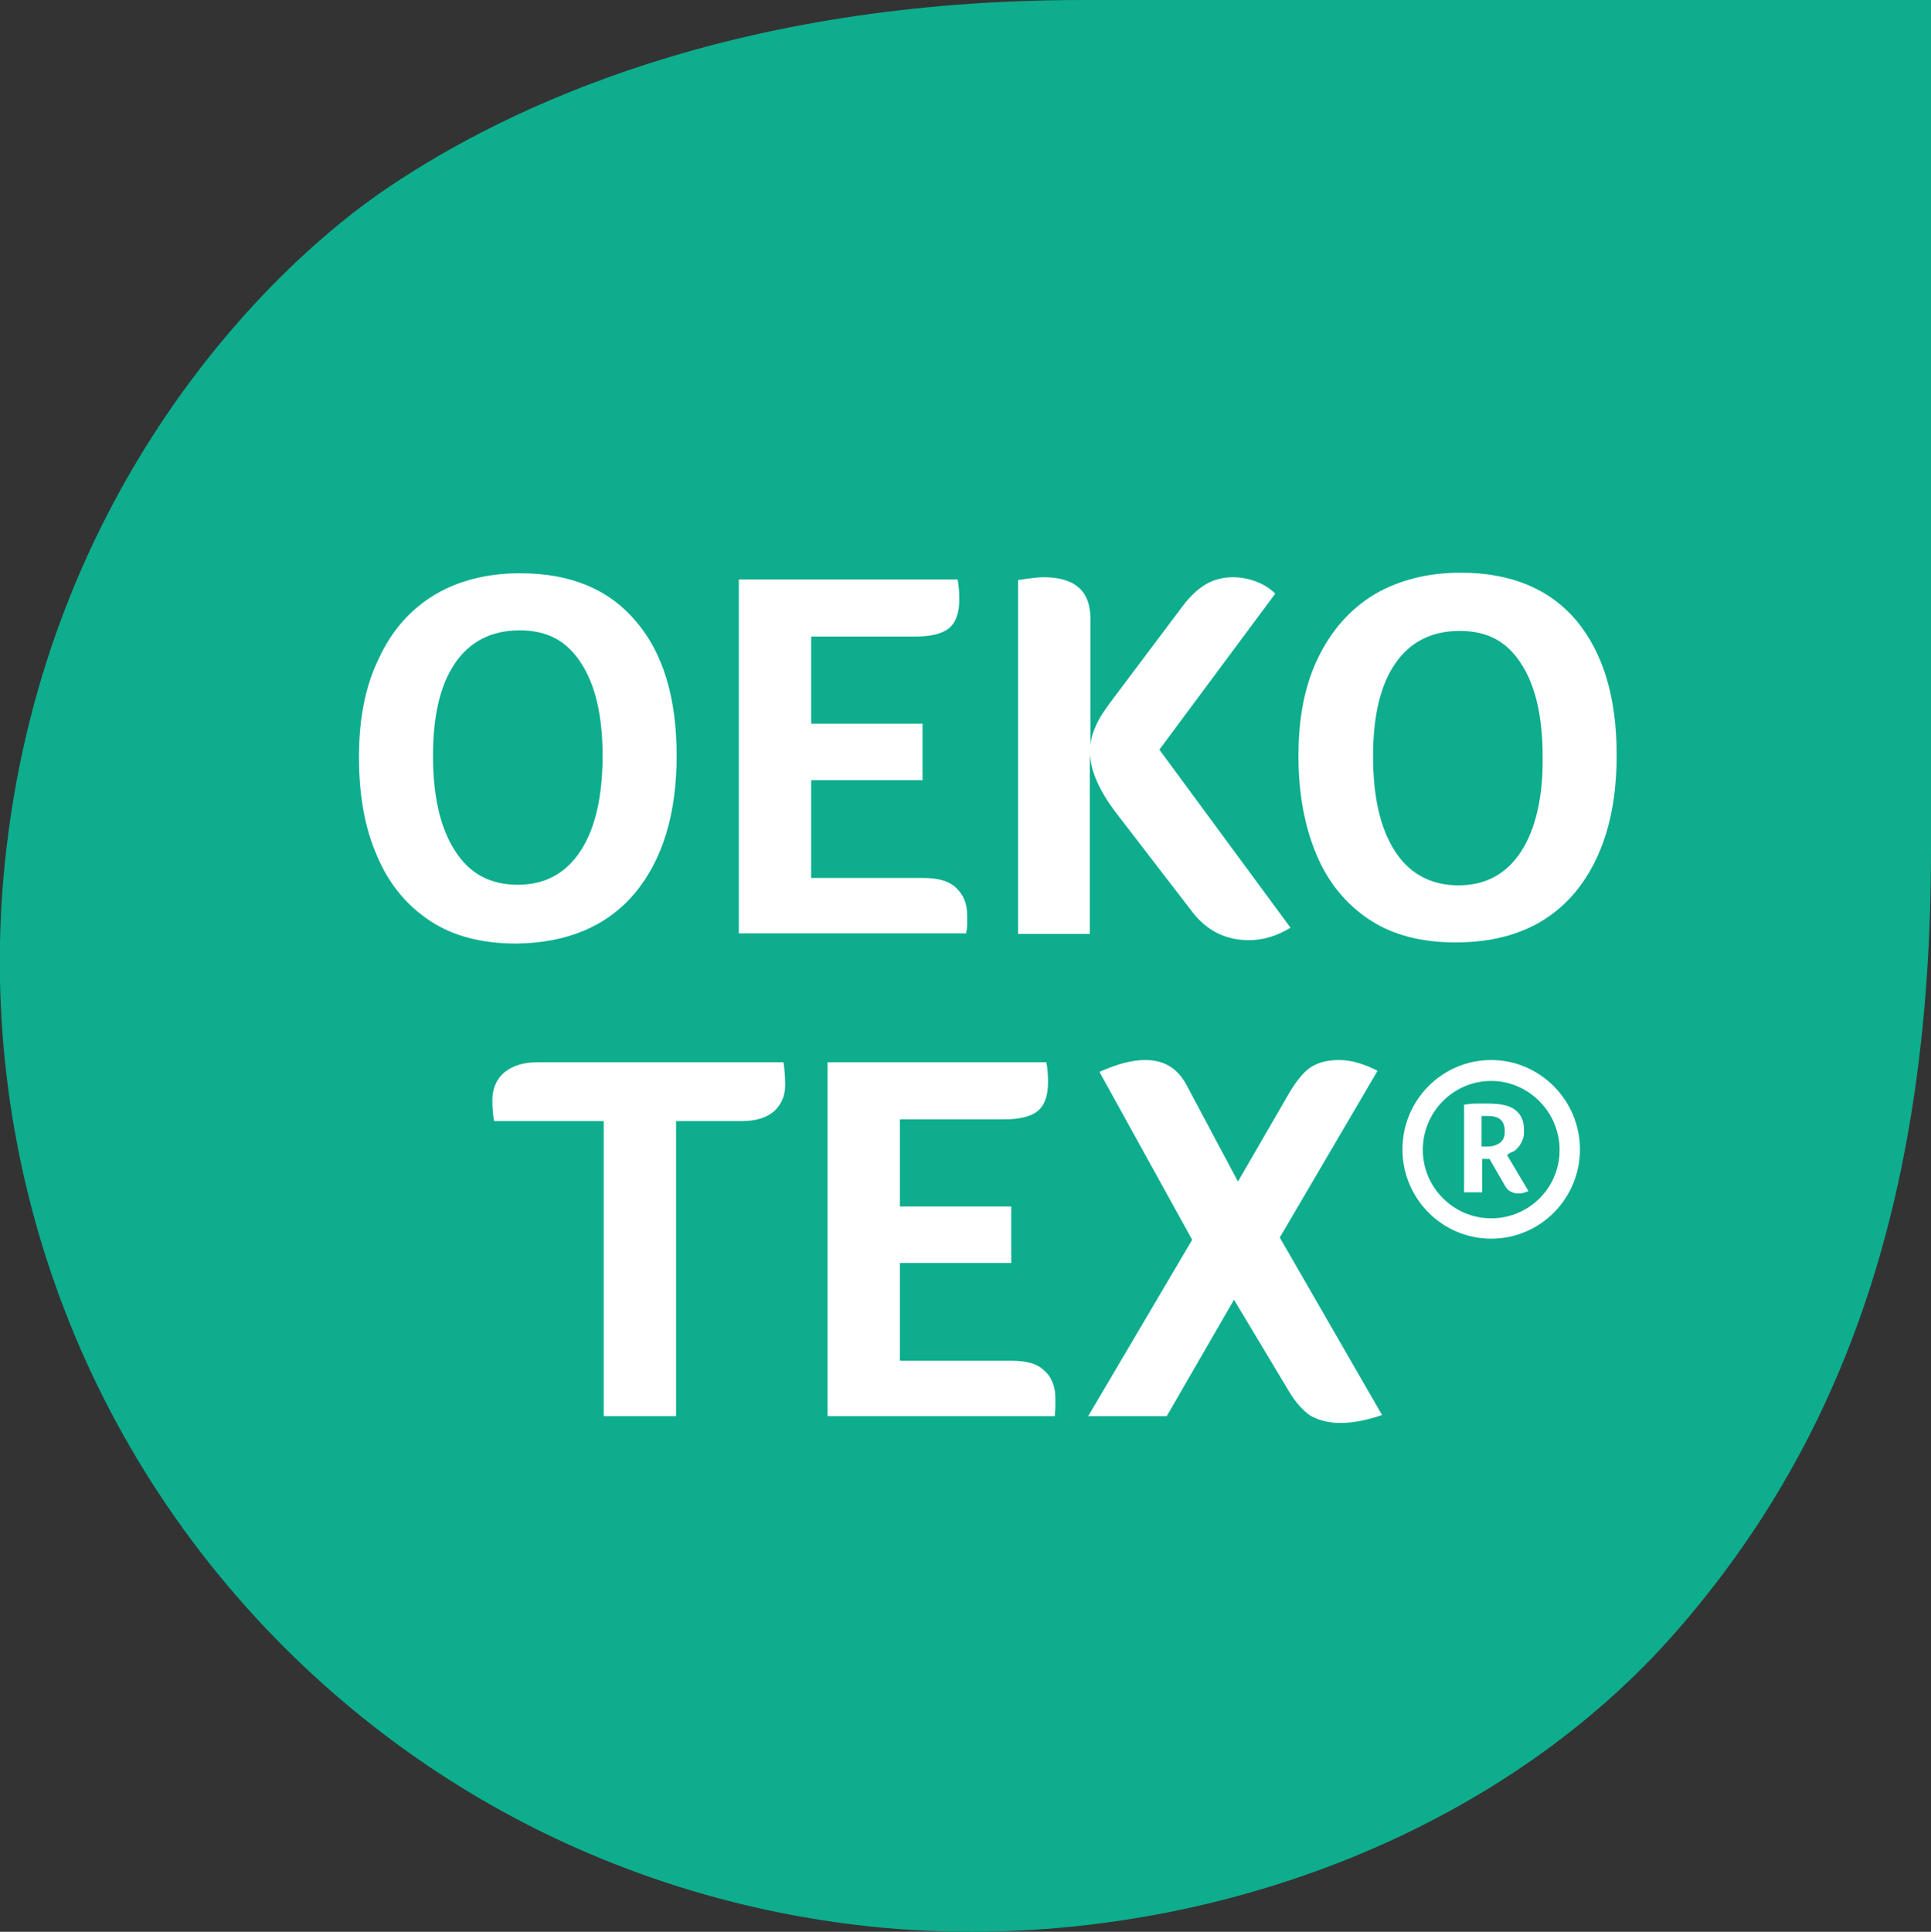 <?xml version="1.0" encoding="UTF-8"?>
<svg xmlns="http://www.w3.org/2000/svg" xmlns:xlink="http://www.w3.org/1999/xlink" version="1.1" id="katman_1" x="0px" y="0px" viewBox="0 0 341.6 341.7" style="enable-background:new 0 0 341.6 341.7;" xml:space="preserve">
<rect x="0" y="0" width="341.6" height="341.7" fill="#333333" stroke="none"/>
<style type="text/css">
	.st0{fill:#0DAD8D;}
	.st1{fill:#FFFFFF;}
</style>
<g>
	<path class="st0" d="M50.3,291.4c36.7,36.6,82.5,50.3,121.4,50.3c47.5,0,95.3-19.2,125-53.3c29.7-34.1,44.9-77.2,44.9-138.1V0   H191.5c-62,0-101.6,18.9-122.6,33C47,47.6,8.4,86.7,1.1,150.4C-4.7,200.6,11.8,252.9,50.3,291.4"></path>
	<path class="st1" d="M80.5,150.5c-2.6-4-3.9-9.6-3.9-16.8s1.3-12.6,3.9-16.4s6.4-5.8,11.4-5.8s8.4,1.9,10.9,5.8   c2.5,3.8,3.8,9.3,3.8,16.4c0,7.1-1.3,12.9-3.9,16.8c-2.6,4-6.3,6-11.1,6S83.1,154.6,80.5,150.5 M112.3,158c4.9-5.9,7.4-14,7.4-24.3   s-2.4-18.2-7.2-23.8c-4.8-5.7-11.6-8.5-20.5-8.5c-5.8,0-10.9,1.3-15.1,3.8c-4.3,2.6-7.6,6.3-9.9,11.3c-2.4,4.9-3.5,10.7-3.5,17.4   s1,12.5,3.2,17.5c2.1,5,5.3,8.8,9.4,11.5s9.2,4,15.2,4C100.4,166.8,107.4,163.8,112.3,158"></path>
	<path class="st1" d="M171.1,163.6c0-0.5,0-1,0-1.7c0-2.1-0.7-3.7-2-4.9s-3.2-1.7-5.7-1.7h-19.9V138h19.7v-10h-19.7v-15.4h18.3   c2.9,0,4.9-0.5,6.1-1.5c1.2-1,1.8-2.7,1.8-5.1c0-1.4-0.1-2.5-0.3-3.5h-38.7v62.6h40.2C171,164.6,171.1,164.1,171.1,163.6"></path>
	<path class="st1" d="M192.8,133.4c0.2,3.2,1.8,6.6,4.5,10.2l13.7,17.8c2.5,3.2,5.8,4.9,9.9,4.9c2.5,0,4.9-0.7,7.4-2.2l-23.2-31.5   l20.5-27.6c-0.9-0.9-2-1.6-3.3-2.1s-2.7-0.8-4.2-0.8c-1.7,0-3.3,0.4-4.7,1.2s-2.8,2.1-4.1,3.8L196.6,124c-1.2,1.6-2.2,3.1-2.7,4.3   c-0.6,1.3-1,2.6-1,3.9v-22.8c0-4.9-2.8-7.3-8.3-7.3c-1,0-2.5,0.2-4.5,0.5v62.6h12.7V133.4L192.8,133.4L192.8,133.4z"></path>
	<path class="st1" d="M269.1,150.6c-2.6,4-6.3,6-11.1,6c-4.8,0-8.6-2-11.2-6s-3.9-9.6-3.9-16.8s1.3-12.6,3.9-16.4s6.4-5.8,11.4-5.8   c5,0,8.4,1.9,10.9,5.8c2.5,3.8,3.8,9.3,3.8,16.4C273,140.8,271.7,146.6,269.1,150.6 M278.9,109.8c-4.8-5.7-11.7-8.5-20.5-8.5   c-5.8,0-10.9,1.3-15.2,3.8c-4.3,2.6-7.6,6.3-10,11.2c-2.4,4.9-3.5,10.7-3.5,17.4s1.1,12.5,3.2,17.5s5.3,8.8,9.4,11.5   c4.1,2.7,9.2,4,15.2,4c9.1,0,16.1-2.9,21.1-8.8c4.9-5.9,7.4-14,7.4-24.3S283.6,115.5,278.9,109.8"></path>
	<path class="st1" d="M263.8,215.5c-6.7,0-12.1-5.5-12.1-12.1c0-6.7,5.4-12.2,12.1-12.2c6.6,0,12.1,5.5,12.1,12.2   C275.9,210.1,270.5,215.5,263.8,215.5 M263.8,187.5c-8.7,0-15.7,7.1-15.7,15.8s7,15.8,15.7,15.8c8.7,0,15.7-7.1,15.7-15.8   S272.4,187.5,263.8,187.5"></path>
	<path class="st1" d="M265.4,202.1c-0.5,0.4-1.3,0.7-2.2,0.7h-1.1v-5.4c0,0,0.3,0,0.5,0h0.7c0.9,0,1.6,0.2,2.1,0.6   c0.5,0.4,0.8,1.1,0.8,2.1C266.2,201,266,201.6,265.4,202.1 M267.7,203.7c0.4-0.2,0.7-0.6,1-0.9c0.3-0.4,0.5-0.8,0.7-1.3   s0.2-1,0.2-1.7c0-1.5-0.5-2.7-1.6-3.5c-1-0.8-2.7-1.1-4.9-1.1c-0.6,0-1.2,0-2,0c-0.7,0-1.4,0.1-2.1,0.2v15.5h3.2V205h1.3l2.6,4.5   c0.3,0.6,0.7,1,1,1.2c0.4,0.2,0.8,0.4,1.4,0.4c0.3,0,0.6,0,1-0.1c0.3-0.1,0.6-0.2,0.9-0.3l-3.8-6.4   C267,204,267.3,203.8,267.7,203.7"></path>
	<path class="st1" d="M95,187.9c-2.4,0-4.3,0.6-5.8,1.8c-1.4,1.2-2.1,2.9-2.1,4.9c0,1.4,0.1,2.6,0.3,3.7h19.4v52.2h12.8v-52.2h11.7   c2.4,0,4.3-0.6,5.6-1.7c1.3-1.2,2-2.7,2-4.7c0-1.4-0.1-2.7-0.3-4H95L95,187.9z"></path>
	<path class="st1" d="M179.1,240.7h-19.9v-17.3h19.7v-10h-19.7V198h18.3c2.9,0,4.9-0.5,6.1-1.5c1.2-1,1.8-2.7,1.8-5.1   c0-1.4-0.1-2.5-0.3-3.5h-38.7v62.6h40.2c0-0.6,0.1-1.1,0.1-1.5c0-0.5,0-1,0-1.7c0-2.1-0.7-3.8-2-4.9   C183.5,241.2,181.5,240.7,179.1,240.7"></path>
	<path class="st1" d="M243.7,189.4c-2.4-1.2-4.6-1.9-6.8-1.9c-2,0-3.6,0.4-4.9,1.2c-1.3,0.8-2.5,2.3-3.8,4.4L219,209l-9-16.9   c-1.6-3.1-4-4.6-7.4-4.6c-2.3,0-5,0.7-8.1,2.1l16.4,29.7l-18.4,31.2h13.9l11.9-20.6l9.6,16c1.2,2.1,2.6,3.6,3.9,4.5   c1.4,0.8,3.2,1.3,5.3,1.3c2.3,0,4.7-0.5,7.4-1.4l-18.1-31.4L243.7,189.4L243.7,189.4L243.7,189.4z"></path>
</g>
</svg>
